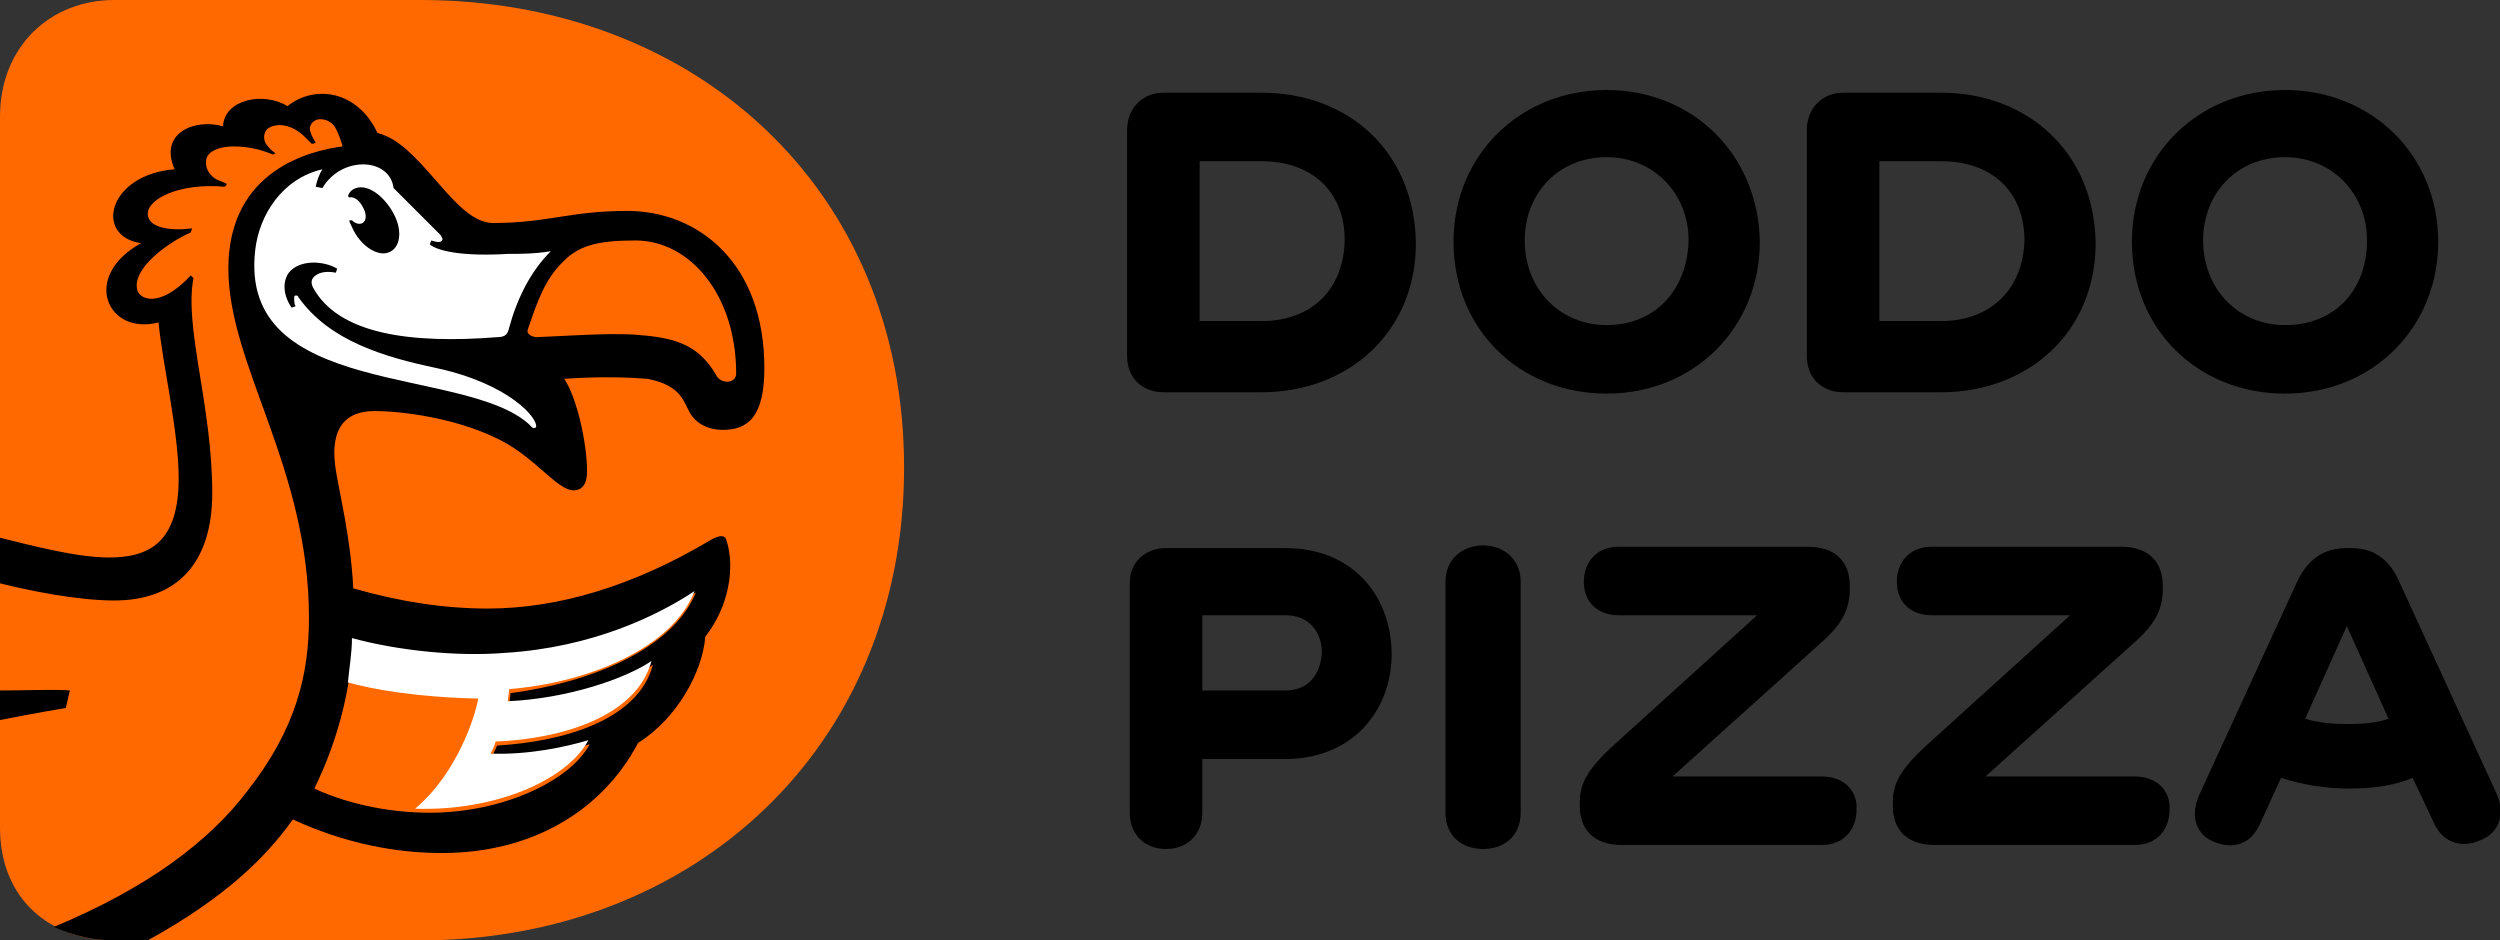 <?xml version="1.0" encoding="utf-8"?>
<!-- Generator: Adobe Illustrator 24.2.3, SVG Export Plug-In . SVG Version: 6.00 Build 0)  -->
<svg version="1.1" id="Слой_1" xmlns="http://www.w3.org/2000/svg" xmlns:xlink="http://www.w3.org/1999/xlink" x="0px" y="0px"
	 viewBox="0 0 186.1 70" style="enable-background:new 0 0 186.1 70;" xml:space="preserve">
<rect x="0" y="0" width="186.1" height="70" fill="#333333" stroke="none"/>
<style type="text/css">
	.st0{fill:#FFFFFF;}
	.st1{fill:#FF6900;}
</style>
<g>
	<g>
		<path style="fill: #000;" class="st0" d="M93.9,6.9h-7.3c-1.5,0-2.7,1.1-2.7,2.8v16.8c0,1.7,1.2,2.7,2.7,2.7h7.3c6.5,0,11.5-4.5,11.5-11.1
			C105.3,11.3,100.4,6.9,93.9,6.9z M93.9,23.9h-4.6V12h4.6c3.7,0,6.2,2.2,6.2,5.9C100,21.6,97.6,23.9,93.9,23.9z M119.6,6.7
			c-6.4,0-11.4,4.8-11.4,11.3c0,6.5,4.9,11.3,11.4,11.3s11.4-4.9,11.4-11.3C130.9,11.5,126,6.7,119.6,6.7z M119.6,24.2
			c-3.5,0-6.1-2.7-6.1-6.3c0-3.5,2.5-6.2,6.1-6.2c3.5,0,6.1,2.7,6.1,6.2C125.6,21.6,123.2,24.2,119.6,24.2z M144.5,6.9h-7.3
			c-1.5,0-2.7,1.1-2.7,2.8v16.8c0,1.7,1.2,2.7,2.7,2.7h7.3c6.5,0,11.5-4.5,11.5-11.1C155.9,11.3,150.9,6.9,144.5,6.9z M144.5,23.9
			h-4.6V12h4.6c3.7,0,6.2,2.2,6.2,5.9C150.6,21.6,148.1,23.9,144.5,23.9z M170.1,6.7c-6.4,0-11.4,4.8-11.4,11.3
			c0,6.5,4.9,11.3,11.4,11.3s11.4-4.9,11.4-11.3C181.5,11.5,176.5,6.7,170.1,6.7z M170.1,24.2c-3.5,0-6.1-2.7-6.1-6.3
			c0-3.5,2.5-6.2,6.1-6.2c3.5,0,6.1,2.7,6.1,6.2C176.2,21.6,173.8,24.2,170.1,24.2z"/>
		<path style="fill: #000;" class="st0" d="M95.7,40.8h-8.9c-1.5,0-2.7,1-2.7,2.6v17.1c0,1.7,1.2,2.7,2.7,2.7c1.5,0,2.7-1,2.7-2.7v-4h6.2
			c4.8,0,7.9-3.4,7.9-7.9C103.5,44.1,100.5,40.8,95.7,40.8z M95.7,51.4h-6.2v-5.6h6.2c1.8,0,2.7,1.3,2.7,2.8
			C98.3,50.2,97.4,51.4,95.7,51.4z"/>
		<path style="fill: #000;" class="st0" d="M110.4,40.6c-1.5,0-2.8,1-2.8,2.7v17.2c0,1.7,1.2,2.7,2.8,2.7s2.8-1,2.8-2.7V43.3
			C113.2,41.6,111.9,40.6,110.4,40.6z"/>
		<path style="fill: #000;" class="st0" d="M135.6,57.8h-11.1l11-9.9c1.6-1.4,2.2-2.5,2.2-4.1v-0.2c0-1.8-1.1-2.9-3.1-2.9h-14.1c-1.7,0-2.6,1.2-2.6,2.6
			c0,1.5,1,2.5,2.6,2.5h10.3l-10.6,9.6c-2.1,1.9-2.6,3-2.6,4.3V60c0,1.8,1.1,2.9,3.1,2.9h14.9c1.7,0,2.6-1.2,2.6-2.6
			C138.3,58.9,137.3,57.8,135.6,57.8z"/>
		<path style="fill: #000;" class="st0" d="M158.9,57.8h-11.1l11-9.9c1.6-1.4,2.2-2.5,2.2-4.1v-0.2c0-1.8-1.1-2.9-3.1-2.9h-14.1c-1.7,0-2.6,1.2-2.6,2.6
			c0,1.5,1,2.5,2.6,2.5h10.3l-10.6,9.6c-2.1,1.9-2.6,3-2.6,4.3V60c0,1.8,1.1,2.9,3.1,2.9h14.9c1.7,0,2.6-1.2,2.6-2.6
			C161.6,58.9,160.6,57.8,158.9,57.8z"/>
		<path style="fill: #000;" class="st0" d="M185.9,59.2l-7.3-15.9c-0.8-1.8-2-2.5-3.6-2.5h-0.3c-1.7,0-2.9,0.8-3.7,2.5l-7.3,15.9c-0.7,1.6-0.2,3,1.2,3.5
			c1.3,0.5,2.6,0.2,3.3-1.3l1.6-3.5c1.5,0.5,3.3,0.8,5,0.8c1.8,0,3.4-0.2,4.8-0.8l1.6,3.4c0.7,1.5,2.1,1.8,3.3,1.3
			C186,62.1,186.5,60.7,185.9,59.2z M174.8,53.9c-1.1,0-2.3-0.1-3.2-0.4l3.1-6.9l3.1,6.9C177,53.8,175.9,53.9,174.8,53.9z"/>
	</g>
</g>
<g>
	<path class="st1" d="M31.3,0c20.4,0,36,14,36,34.8c0,20.9-15.7,35.2-36,35.2H8.5C3.8,70,0,67,0,61.6V8.7C0,3.4,3.8,0,8.5,0L31.3,0
		L31.3,0z"/>
	<path d="M11,70c5.8-3.2,8.8-6.2,10.8-9c3.9,1.8,7.7,2.5,11.1,2.5c6.4,0,11.8-2.9,14.6-8.2c2.9-1.8,4.8-5.3,5-7.9
		c1.8-2.3,2.2-5.2,1.6-7.1c-0.1-0.5-0.5-0.5-1.2-0.1c-5.7,3.4-11.3,5.1-16.6,5.1c-3.2,0-6.5-0.5-10-1.5c-0.2-3.8-1-6.9-1.3-8.8
		c-0.4-2.5,0.2-4.4,2.9-4.4c2,0,5.8,0.5,8.8,1.9c3,1.3,4.7,4,6,4c0.5,0,1-0.3,1-1.4c0-2.2-0.8-5.6-1.7-6.9c2.8-0.2,5-0.1,6.2,0
		c2.6,0.5,2.7,1.8,3.2,2.6s1.4,1.2,2.4,1.2c1.9,0,3.1-1,3.1-4.6c0-7.9-5-11.7-10.2-11.7c-4.3,0-5.9,0.9-10,0.9
		c-2.9,0-5.3-5.9-8.6-6.7c-1.5-3.2-4.7-3.6-6.7-2c-1.8-1.1-4.7-0.5-4.8,1.5c-2.1-0.6-4.8,0.5-3.6,3.2C8,13,7,17.6,10.5,18.1
		C6,20.6,8,25,11.8,24c0.3,3.1,1.5,8.1,1.5,11.6c0,4.8-2.2,5.9-5.2,5.9c-2.4,0-5.8-0.9-8.2-1.5v3.4c2.4,0.6,5.9,1.3,8.6,1.3
		c4.7,0,7.3-2.8,7.3-8c0-6.5-2.1-12.3-1.4-16l-0.2-0.2c-2.3,2.5-3.9,1.8-4,1c-0.3-1.6,2.4-3.5,4-4.2c0-0.1,0.1-0.2,0.1-0.3
		c-1.5,0.2-3.2,0-3.3-1c-0.1-1.2,2.4-2.4,5.7-2.1c0.1,0,0.1-0.1,0.2-0.2c-0.2-0.1-0.4-0.2-0.7-0.3c-0.8-0.4-1-1.2-0.8-1.7
		c0.3-0.6,1.2-0.8,2-0.8c1.2,0,2.2,0.3,2.9,0.6c0.1,0,0.2-0.1,0.2-0.1c-0.3-0.2-0.5-0.4-0.7-0.7c-0.2-0.3-0.2-0.8,0.1-1.1
		c0.5-0.4,1.6-0.5,2.7,0.5c0.2,0.2,0.4,0.4,0.6,0.6c0.1,0,0.2,0,0.3-0.1c-0.2-0.3-0.3-0.5-0.4-0.8c-0.1-0.3,0-0.7,0.5-0.9
		c0.5-0.1,1,0.1,1.3,0.5c0.3,0.5,0.5,1.1,0.6,1.5c-2.3,0.3-8.5,1.7-8.5,9.1c0,7.2,6,14.8,6,26c0,4.1-0.9,8.2-4.6,12.9
		c-2.8,3.7-7.4,7.2-14.4,10.1C5.6,69.7,7,70,8.4,70L11,70L11,70z M39.3,24.5c0.7-2.1,1.3-3.7,2.5-4.9c1.2-1.3,2.6-1.7,5.5-1.7
		c4.1,0,7.5,4.1,7.5,9.9c0,0.8-1.2,0.8-1.5,0.1c-1.4-2.4-3.3-2.8-6.2-3c-2.2-0.1-4.8,0.1-7.2,0.2C39.3,25,39.2,24.7,39.3,24.5z
		 M26.3,47.6c3.2,0.9,7.7,1.4,11.4,1.1c6.5-0.5,11.4-2.9,14.1-4.6c-1.7,4.2-7.8,6.7-13.8,7.5c0,0.3-0.1,0.6-0.1,0.9
		c4.5-0.2,8.8-1.7,10.7-3c-1.1,4.1-6.6,5.7-11.6,6c-0.1,0.3-0.3,0.6-0.4,0.9c2.9,0.1,5.7-0.5,7.3-1c-1.5,2.8-6.6,5.1-11.9,5.1
		c-2.6,0-5.8-0.5-8.6-1.8C25.3,54.8,26.1,51.1,26.3,47.6z"/>
	<path d="M0,53.6c2.5-0.5,4.9-0.9,4.9-0.9l0.3-1.3c-1.1-0.1-3.3,0-5.2,0V53.6z"/>
	<path class="st0" d="M26.5,14c0.9-0.3,2.1,0.6,2.8,1.9c0.7,1.3,0.5,2.6-0.4,2.9c-0.8,0.3-2.1-0.5-2.7-1.9c-0.1-0.2-0.2-0.4-0.2-0.5
		l0.2,0c0.3,0.3,0.6,0.3,0.8,0.2c0.3-0.2,0.3-0.7,0-1.2c-0.2-0.4-0.6-0.8-1-0.7l-0.1-0.1C26,14.3,26.2,14.1,26.5,14 M32.5,27.4
		c-3.8-0.8-8-2-10.3-5.3c0-0.1-0.1-0.1-0.2-0.1s-0.1,0.1-0.1,0.2c0,0.2,0,0.4,0.1,0.6l-0.3,0.1C21.1,22,21,21,21.5,20.3
		c0.8-1,2.6-0.9,3.6-0.3L25,20.3c-0.5-0.1-1.1-0.1-1.5,0.2c-0.3,0.2-0.4,0.5-0.2,0.9c1.9,3.5,7.3,4.2,13.7,3.7
		c0.7,0,0.8-0.3,0.9-0.7c0.6-2.2,1.6-4.2,3.1-5.7c-1.2,0.2-2.3,0.2-3.2,0.2c-3.3,0.2-5.2-0.2-5.8-0.7l0.1-0.3c0.3,0.1,0.7,0.2,0.8,0
		c0.1-0.1,0-0.2-0.1-0.4c-0.6-0.6-3.5-3.5-3.5-3.5C29,11.7,25.4,11.6,24,14l-0.5-0.1c0.1-0.5,0.3-1,0.5-1.3c-3,0.7-4.7,3.4-5,6
		c-1.3,11.1,15.6,8.6,20.4,13c0.1,0.1,0.3,0.4,0.5,0.2C40.1,31.2,38,28.6,32.5,27.4"/>
	<path class="st0" d="M51.7,44c-2.7,1.8-7.6,4.2-14.1,4.6c-3.7,0.3-8.1-0.2-11.4-1.1c0,1.1-0.2,2.2-0.3,3.3c1.8,0.5,5,1.1,9.7,1.2
		c-0.2,1.2-1.5,5.5-4.7,8.2c5.9,0.2,11.3-2.1,12.9-5.1c-1.7,0.5-4.4,1.1-7.3,1c0.2-0.3,0.3-0.6,0.4-0.9c5-0.2,10.5-1.9,11.6-6
		c-1.9,1.3-6.2,2.8-10.7,3c0-0.3,0.1-0.6,0.1-0.9C43.9,50.8,50.1,48.2,51.7,44z"/>
</g>
</svg>
